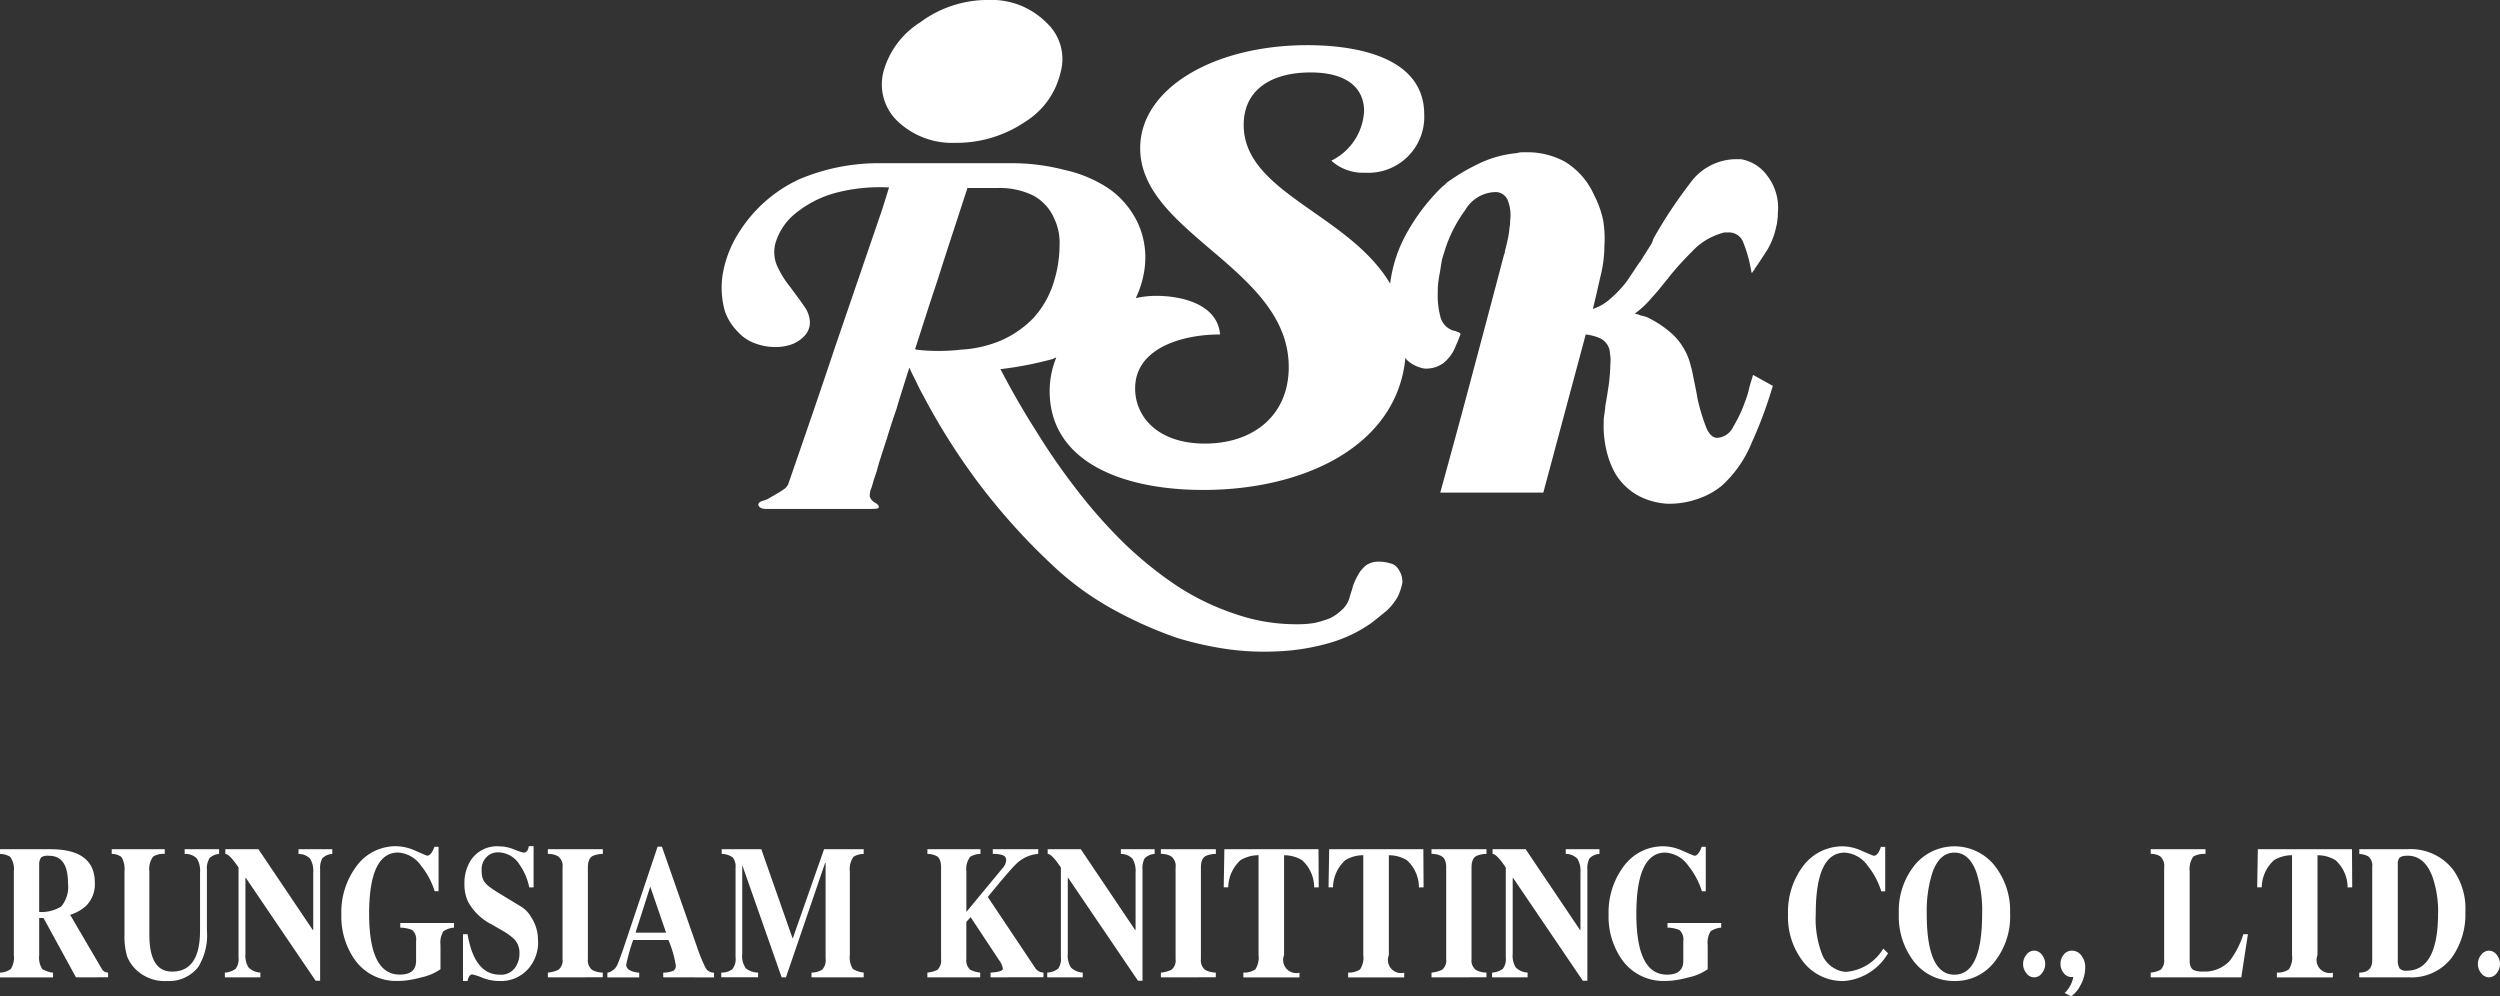 <svg xmlns="http://www.w3.org/2000/svg" width="142.036" height="56.61" viewBox="0 0 142.036 56.61">
  <rect x="0" y="0" width="142.036" height="56.61" fill="#333333" stroke="none"/>
  <g id="Group_3212" data-name="Group 3212" transform="translate(-1476.948 -1766.184)">
    <path id="Path_1695" data-name="Path 1695" d="M560.88,56.458l-1.844-3.371h-.245V55.2a1.208,1.208,0,0,0,.172.787,1.542,1.542,0,0,0,.614.208v.267h-3.013V56.19a1.047,1.047,0,0,0,.615-.208,1.215,1.215,0,0,0,.172-.787V50.441a1.2,1.2,0,0,0-.209-.831,1.128,1.128,0,0,0-.578-.162V49.18h2.866q2.521,0,2.521,1.9a1.724,1.724,0,0,1-.516,1.336,2.434,2.434,0,0,1-.886.49l1.8,3.075a.408.408,0,0,0,.356.208v.267Zm-.454-5.361q0-1.547-1.083-1.545a.7.7,0,0,0-.43.082.626.626,0,0,0-.123.363v2.748a2.127,2.127,0,0,0,1.254-.312,1.751,1.751,0,0,0,.381-1.336" transform="translate(920.384 1765.252)" fill="#fff"/>
    <path id="Path_1696" data-name="Path 1696" d="M567.569,49.669a1.131,1.131,0,0,0-.16.7V53.8a3.417,3.417,0,0,1-.5,2.08,2.1,2.1,0,0,1-1.759.787,2.351,2.351,0,0,1-1.808-.683,2.172,2.172,0,0,1-.456-.684,3.883,3.883,0,0,1-.16-1.261v-3.6a1.359,1.359,0,0,0-.172-.816.914.914,0,0,0-.554-.177v-.269h3.013v.269a1.086,1.086,0,0,0-.652.148,1.146,1.146,0,0,0-.222.845v3.6q0,2.1,1.292,2.094,1.587,0,1.587-2.332V50.516a1.361,1.361,0,0,0-.179-.809.912.912,0,0,0-.695-.259v-.269H568.1v.269a.912.912,0,0,0-.529.222" transform="translate(921.295 1765.252)" fill="#fff"/>
    <path id="Path_1697" data-name="Path 1697" d="M573.04,49.7a1.129,1.129,0,0,0-.123.61V56.65h-.258l-3.96-5.837h-.026v4.307a1.255,1.255,0,0,0,.179.78,1.054,1.054,0,0,0,.67.29v.267h-2.017V56.19a1.135,1.135,0,0,0,.61-.215.909.909,0,0,0,.166-.646v-5.11c-.344-.515-.6-.772-.751-.772v-.269h1.881L572.5,53.77h.025V50.516a1.363,1.363,0,0,0-.173-.794.9.9,0,0,0-.663-.274v-.269h1.919v.269a.85.85,0,0,0-.566.251" transform="translate(922.219 1765.252)" fill="#fff"/>
    <path id="Path_1698" data-name="Path 1698" d="M578.977,53.853a1.239,1.239,0,0,0-.173.8v1.366a2.884,2.884,0,0,1-1.068.46,6.547,6.547,0,0,1-.715.156,4,4,0,0,1-.627.051,2.882,2.882,0,0,1-2.448-1.189,4.266,4.266,0,0,1-.774-2.6,4.359,4.359,0,0,1,.873-2.749,2.754,2.754,0,0,1,2.275-1.114,2.725,2.725,0,0,1,1.083.267q.615.268.639.269.235,0,.418-.506h.235v2.525h-.222a4.406,4.406,0,0,0-.775-1.455,1.724,1.724,0,0,0-1.3-.743q-1.648,0-1.648,3.489,0,3.449,1.746,3.446.923,0,.922-.786V54.417a.711.711,0,0,0-.221-.624,1.9,1.9,0,0,0-.677-.135v-.265h3.05v.265a1.219,1.219,0,0,0-.59.2" transform="translate(923.17 1765.229)" fill="#fff"/>
    <path id="Path_1699" data-name="Path 1699" d="M583.358,54.434a2.286,2.286,0,0,1-.492,1.485,2.056,2.056,0,0,1-1.722.772,2.525,2.525,0,0,1-.972-.193,3.178,3.178,0,0,0-.554-.179c-.131,0-.221.125-.27.371h-.258V54.033h.258q.394,2.3,1.832,2.3a.979.979,0,0,0,.96-.549,1.379,1.379,0,0,0,.159-.655,1.149,1.149,0,0,0-.283-.8,3.506,3.506,0,0,0-.725-.521l-.591-.342a3.1,3.1,0,0,1-1.328-1.29,2.339,2.339,0,0,1-.2-1.01,2.4,2.4,0,0,1,.344-1.308,1.786,1.786,0,0,1,1.623-.817,2.32,2.32,0,0,1,.862.179,3.37,3.37,0,0,0,.528.179c.165,0,.263-.125.3-.371h.271v2.347h-.246a3.379,3.379,0,0,0-.541-1.278,1.447,1.447,0,0,0-1.218-.714.879.879,0,0,0-.639.238.994.994,0,0,0-.308.773,1.784,1.784,0,0,0,.037.385.8.8,0,0,0,.141.3,1.352,1.352,0,0,0,.283.274q.179.133.461.312l1.3.788a1.675,1.675,0,0,1,.6.622,2.368,2.368,0,0,1,.381,1.352" transform="translate(924.163 1765.227)" fill="#fff"/>
    <path id="Path_1700" data-name="Path 1700" d="M583.219,56.458V56.19a1.734,1.734,0,0,0,.6-.162.674.674,0,0,0,.234-.61v-5.2a.68.68,0,0,0-.258-.639,1.136,1.136,0,0,0-.578-.133v-.267h3.124v.267a1.446,1.446,0,0,0-.578.119q-.272.149-.271.653v5.2a.69.69,0,0,0,.246.622,1.315,1.315,0,0,0,.6.149v.267Z" transform="translate(924.856 1765.252)" fill="#fff"/>
    <path id="Path_1701" data-name="Path 1701" d="M589.288,56.479v-.267a1.6,1.6,0,0,0,.565-.1A.312.312,0,0,0,590,55.8a6.227,6.227,0,0,0-.418-1.442h-2.005a10.907,10.907,0,0,0-.393,1.4c0,.259.246.411.738.46v.267h-1.808v-.267a.808.808,0,0,0,.516-.355,2.283,2.283,0,0,0,.147-.336c.058-.152.127-.343.209-.571l1.981-5.9h.245l1.981,5.66a10.2,10.2,0,0,0,.48,1.189.543.543,0,0,0,.5.311v.267Zm-.738-5.153-.836,2.615h1.734Z" transform="translate(925.342 1765.231)" fill="#fff"/>
    <path id="Path_1702" data-name="Path 1702" d="M596.783,56.458V56.19a1.2,1.2,0,0,0,.6-.162.786.786,0,0,0,.2-.64V49.951h-.025l-2.227,6.507h-.245l-2.226-6.342h-.013v5a1.226,1.226,0,0,0,.2.826,1.11,1.11,0,0,0,.7.245v.267h-2.092V56.19a.984.984,0,0,0,.628-.193.9.9,0,0,0,.184-.669v-5.11a.793.793,0,0,0-.16-.571,1.08,1.08,0,0,0-.627-.2v-.267h2.25l1.783,5.08,1.783-5.08h2.252v.267a1.158,1.158,0,0,0-.579.162,1.205,1.205,0,0,0-.209.833v4.753a1.213,1.213,0,0,0,.173.788,1.542,1.542,0,0,0,.615.208v.267Z" transform="translate(926.271 1765.252)" fill="#fff"/>
    <path id="Path_1703" data-name="Path 1703" d="M605.272,56.458V56.19c.468-.029.7-.1.7-.224a1.066,1.066,0,0,0-.209-.473l-1.623-2.452-.245.267v2.11a.719.719,0,0,0,.221.61,1.767,1.767,0,0,0,.566.162v.267h-3V56.19a1.662,1.662,0,0,0,.578-.162.739.739,0,0,0,.2-.61v-5.2c0-.327-.078-.538-.235-.639a1.173,1.173,0,0,0-.541-.133v-.267h3.013v.267a1.157,1.157,0,0,0-.578.162,1.127,1.127,0,0,0-.221.833v2.3l2.041-2.466a.784.784,0,0,0,.222-.475c0-.168-.1-.271-.308-.312a1.706,1.706,0,0,0-.454-.044v-.267h2.582v.267a2.025,2.025,0,0,0-1.23.55q-.406.387-1.636,1.9l2.719,4.069a.566.566,0,0,0,.443.224v.267Z" transform="translate(927.954 1765.252)" fill="#fff"/>
    <path id="Path_1704" data-name="Path 1704" d="M613.049,49.7a1.129,1.129,0,0,0-.123.61V56.65h-.258l-3.96-5.837h-.026v4.307a1.255,1.255,0,0,0,.179.78,1.054,1.054,0,0,0,.67.29v.267h-2.017V56.19a1.134,1.134,0,0,0,.61-.215.91.91,0,0,0,.166-.646v-5.11q-.517-.772-.751-.772v-.269h1.881l3.088,4.591h.025V50.516a1.363,1.363,0,0,0-.173-.794.9.9,0,0,0-.663-.274v-.269h1.919v.269a.85.85,0,0,0-.566.251" transform="translate(928.932 1765.252)" fill="#fff"/>
    <path id="Path_1705" data-name="Path 1705" d="M613.044,56.458V56.19a1.734,1.734,0,0,0,.6-.162.674.674,0,0,0,.234-.61v-5.2a.68.68,0,0,0-.258-.639,1.136,1.136,0,0,0-.578-.133v-.267h3.124v.267a1.446,1.446,0,0,0-.578.119q-.272.149-.271.653v5.2a.69.69,0,0,0,.246.622,1.315,1.315,0,0,0,.6.149v.267Z" transform="translate(929.86 1765.252)" fill="#fff"/>
    <path id="Path_1706" data-name="Path 1706" d="M621.239,51.348a2.1,2.1,0,0,0-.689-1.546,1.96,1.96,0,0,0-1.021-.28v5.673a.745.745,0,0,0,.874,1v.267h-3.186V56.19a1.175,1.175,0,0,0,.676-.179,1.212,1.212,0,0,0,.186-.817V49.521a1.961,1.961,0,0,0-1.022.28,2.126,2.126,0,0,0-.7,1.546H616.1l.037-2.169h5.348l.012,2.169Z" transform="translate(930.373 1765.252)" fill="#fff"/>
    <path id="Path_1707" data-name="Path 1707" d="M626.336,51.348a2.094,2.094,0,0,0-.687-1.546,1.966,1.966,0,0,0-1.023-.28v5.673a.746.746,0,0,0,.873,1v.267h-3.185V56.19a1.16,1.16,0,0,0,.675-.179,1.2,1.2,0,0,0,.186-.817V49.521a1.956,1.956,0,0,0-1.021.28,2.131,2.131,0,0,0-.7,1.546H621.2l.037-2.169h5.351l.012,2.169Z" transform="translate(931.228 1765.252)" fill="#fff"/>
    <path id="Path_1708" data-name="Path 1708" d="M626.21,56.458V56.19a1.732,1.732,0,0,0,.6-.162.674.674,0,0,0,.234-.61v-5.2c0-.327-.085-.538-.259-.639a1.119,1.119,0,0,0-.576-.133v-.267h3.123v.267a1.438,1.438,0,0,0-.577.119q-.272.149-.272.653v5.2a.688.688,0,0,0,.248.622,1.3,1.3,0,0,0,.6.149v.267Z" transform="translate(932.069 1765.252)" fill="#fff"/>
    <path id="Path_1709" data-name="Path 1709" d="M634.693,49.7a1.128,1.128,0,0,0-.124.61V56.65h-.259l-3.959-5.837h-.024v4.307a1.257,1.257,0,0,0,.176.78,1.055,1.055,0,0,0,.671.29v.267h-2.018V56.19a1.135,1.135,0,0,0,.611-.215.909.909,0,0,0,.167-.646v-5.11q-.52-.772-.751-.772v-.269h1.879l3.09,4.591h.025V50.516a1.362,1.362,0,0,0-.174-.794.9.9,0,0,0-.662-.274v-.269h1.915v.269a.84.84,0,0,0-.563.251" transform="translate(932.564 1765.252)" fill="#fff"/>
    <path id="Path_1710" data-name="Path 1710" d="M640.629,53.853a1.239,1.239,0,0,0-.173.8v1.366a2.875,2.875,0,0,1-1.068.46,6.548,6.548,0,0,1-.715.156,4,4,0,0,1-.626.051A2.882,2.882,0,0,1,635.6,55.5a4.267,4.267,0,0,1-.775-2.6,4.366,4.366,0,0,1,.875-2.749,2.755,2.755,0,0,1,2.275-1.114,2.719,2.719,0,0,1,1.081.267q.615.268.641.269.233,0,.418-.506h.232v2.525h-.221a4.4,4.4,0,0,0-.775-1.455,1.722,1.722,0,0,0-1.3-.743q-1.65,0-1.649,3.489,0,3.449,1.745,3.446c.617,0,.923-.262.923-.786V54.417a.711.711,0,0,0-.22-.624,1.892,1.892,0,0,0-.677-.135v-.265h3.05v.265a1.213,1.213,0,0,0-.59.2" transform="translate(933.514 1765.229)" fill="#fff"/>
    <path id="Path_1711" data-name="Path 1711" d="M646.752,56.689a2.828,2.828,0,0,1-2.373-1.143,4.118,4.118,0,0,1-.824-2.644,4.307,4.307,0,0,1,.872-2.763,2.8,2.8,0,0,1,2.275-1.1,2.707,2.707,0,0,1,1.071.267q.615.268.65.269c.166,0,.3-.168.406-.506h.247v2.525h-.223a4.426,4.426,0,0,0-.774-1.455,1.726,1.726,0,0,0-1.3-.743q-1.648,0-1.648,3.46a5.624,5.624,0,0,0,.381,2.378,1.582,1.582,0,0,0,.714.757,1.35,1.35,0,0,0,.64.179,2.714,2.714,0,0,0,2.1-1.321l.27.267a3.183,3.183,0,0,1-2.484,1.573" transform="translate(934.979 1765.229)" fill="#fff"/>
    <path id="Path_1712" data-name="Path 1712" d="M655.267,52.856a4.143,4.143,0,0,1-.9,2.763,2.8,2.8,0,0,1-2.262,1.07,2.867,2.867,0,0,1-2.275-1.07,4.186,4.186,0,0,1-.884-2.763,4.125,4.125,0,0,1,.934-2.792,2.927,2.927,0,0,1,4.45,0,4.126,4.126,0,0,1,.935,2.792m-1.586,0a7.058,7.058,0,0,0-.32-2.317q-.406-1.144-1.255-1.144t-1.254,1.144a7.22,7.22,0,0,0-.32,2.317q0,3.477,1.574,3.475t1.575-3.475" transform="translate(935.884 1765.229)" fill="#fff"/>
    <path id="Path_1713" data-name="Path 1713" d="M656.247,54.873a.809.809,0,0,1-.192.528.531.531,0,0,1-.873,0,.823.823,0,0,1,0-1.056.53.53,0,0,1,.873,0,.809.809,0,0,1,.192.528" transform="translate(936.898 1766.08)" fill="#fff"/>
    <path id="Path_1714" data-name="Path 1714" d="M658.214,55.08a2.126,2.126,0,0,1-.283,1.025,1.729,1.729,0,0,1-.517.608l-.368-.194a1.653,1.653,0,0,0,.493-.919.284.284,0,0,1-.112.014.548.548,0,0,1-.43-.223.787.787,0,0,1-.186-.52.806.806,0,0,1,.186-.535.58.58,0,0,1,.467-.222.66.66,0,0,1,.529.274,1.07,1.07,0,0,1,.221.69" transform="translate(937.204 1766.08)" fill="#fff"/>
    <path id="Path_1715" data-name="Path 1715" d="M666.347,56.458H661.2V56.19a1.5,1.5,0,0,0,.564-.162.735.735,0,0,0,.2-.61v-5.2a.712.712,0,0,0-.234-.639.942.942,0,0,0-.529-.133v-.267h3.111v.267a1.262,1.262,0,0,0-.689.149,1.231,1.231,0,0,0-.209.845v5.081c0,.276.083.455.246.534a1.35,1.35,0,0,0,.541.075,1.937,1.937,0,0,0,1.489-.608,4.947,4.947,0,0,0,.774-1.515h.259Z" transform="translate(937.939 1765.252)" fill="#fff"/>
    <path id="Path_1716" data-name="Path 1716" d="M671.517,51.348a2.087,2.087,0,0,0-.689-1.546,1.957,1.957,0,0,0-1.021-.28v5.673a.745.745,0,0,0,.873,1v.267H667.5V56.19a1.173,1.173,0,0,0,.675-.179,1.205,1.205,0,0,0,.186-.817V49.521a1.965,1.965,0,0,0-1.022.28,2.126,2.126,0,0,0-.7,1.546h-.258l.037-2.169h5.348l.014,2.169Z" transform="translate(938.808 1765.252)" fill="#fff"/>
    <path id="Path_1717" data-name="Path 1717" d="M677.373,52.715a4.227,4.227,0,0,1-.763,2.615,2.876,2.876,0,0,1-2.448,1.128h-2.817V56.19q.739,0,.738-.714v-5.3a.653.653,0,0,0-.234-.594,1.2,1.2,0,0,0-.5-.133V49.18h2.719a3.058,3.058,0,0,1,2.595,1.143,3.8,3.8,0,0,1,.714,2.392m-1.55.1a6.082,6.082,0,0,0-.3-2.005q-.443-1.263-1.439-1.262c-.255,0-.418.054-.492.163a.689.689,0,0,0-.061.341v5.407a.858.858,0,0,0,.1.49.485.485,0,0,0,.405.133q1.781,0,1.783-3.267" transform="translate(939.642 1765.252)" fill="#fff"/>
    <path id="Path_1718" data-name="Path 1718" d="M678.372,54.873a.808.808,0,0,1-.19.528.565.565,0,0,1-.436.229.56.56,0,0,1-.438-.229.823.823,0,0,1,0-1.056.558.558,0,0,1,.438-.23.563.563,0,0,1,.436.23.808.808,0,0,1,.19.528" transform="translate(940.611 1766.08)" fill="#fff"/>
    <path id="Path_1719" data-name="Path 1719" d="M600.853,11.978a4.824,4.824,0,0,1,2.108-2.851,6.421,6.421,0,0,1,3.862-1.264A4.389,4.389,0,0,1,610.1,9.128a2.808,2.808,0,0,1,.827,2.851,4.512,4.512,0,0,1-2.053,2.832,6.934,6.934,0,0,1-3.926,1.168,4.5,4.5,0,0,1-3.25-1.2,2.883,2.883,0,0,1-.843-2.8m50.8,8.331a1.081,1.081,0,0,1-.019.2,1.508,1.508,0,0,1-.047.217,4.326,4.326,0,0,1-.489,1.3c-.249.383-.474.746-.743,1.116-.01.032-.01.076-.028.076a.217.217,0,0,0-.048.039c-.01.006-.014.044-.037.064s-.021.05-.047.05a.934.934,0,0,1-.032-.114.866.866,0,0,0-.03-.166,7.323,7.323,0,0,0-.41-1.428.86.86,0,0,0-.858-.594h-.239c-.077.033-.166.039-.285.09a3.642,3.642,0,0,0-1.55,1.008,17.05,17.05,0,0,0-1.335,1.48c-.009.026-.013.051-.03.057s-.022.013-.051.044c-.276.344-.563.715-.878,1.046a5.262,5.262,0,0,1-.954.893,1.12,1.12,0,0,1,.339.1c.11.019.216.05.315.076a5.861,5.861,0,0,1,1.515,1.008,3.612,3.612,0,0,1,1.028,1.818c.067.2.113.49.179.81s.131.625.188.975a10.789,10.789,0,0,0,.456,1.557c.168.472.4.708.668.708a1.072,1.072,0,0,0,.912-.632,7.861,7.861,0,0,0,.68-1.447,5.046,5.046,0,0,0,.244-.829c.075-.256.151-.486.2-.67l1.137.632a.208.208,0,0,0-.039.083c-.008.037-.034.089-.043.14a24.507,24.507,0,0,1-1.143,3.029,6.672,6.672,0,0,1-1.705,2.43,4.369,4.369,0,0,1-1.334.728,4.924,4.924,0,0,1-1.55.28h-.163a4,4,0,0,1-1.668-.453,3.458,3.458,0,0,1-1.343-1.307,5.041,5.041,0,0,1-.488-1.321,5.989,5.989,0,0,1-.145-1.557,1.991,1.991,0,0,1,.041-.446c.009-.146.047-.274.05-.472.093-.5.156-.925.214-1.321.04-.369.067-.714.07-1a2.3,2.3,0,0,0-.021-.67.931.931,0,0,0-.123-.446.988.988,0,0,0-.467-.422,2.656,2.656,0,0,0-.786-.2l-2.408,8.981H632.5c.608-2.22,1.231-4.478,1.819-6.717q.911-3.4,1.8-6.786a.75.75,0,0,1,.044-.114c0-.02.009-.064.009-.1.05-.179.1-.39.147-.606a4.7,4.7,0,0,0,.105-.619c0-.077.025-.179.043-.3,0-.1,0-.2.016-.319a2.28,2.28,0,0,0-.165-1.084.746.746,0,0,0-.724-.427,2.041,2.041,0,0,0-1.675,1.019,7.814,7.814,0,0,0-1.141,2.227c-.03.109-.061.2-.1.312-.022.1-.061.2-.088.319-.029.173-.067.409-.109.677a6.337,6.337,0,0,0-.114.778,1.59,1.59,0,0,0-.008.185c0,.039,0,.114,0,.166a4.722,4.722,0,0,0,.138,1.359,1.1,1.1,0,0,0,.648.791,1.37,1.37,0,0,0,.227.063.593.593,0,0,0,.16.058.272.272,0,0,1,.091.07c.021,0,.023.037.021.063-.021.064-.047.116-.085.23-.027.063-.082.217-.169.389a2.226,2.226,0,0,1-.713,1.008,1.641,1.641,0,0,1-.933.313h-.125a1.919,1.919,0,0,1-1.017-.492c-.033-.039-.053-.089-.082-.127-.476,5.032-5.775,7.514-11.48,7.514-4.687,0-8.733-1.645-8.733-5.625a5.115,5.115,0,0,1,.377-1.9c-.083.007-.168.09-.258.1a20,20,0,0,1-2.914.562c.606,1.161,1.272,2.334,2.006,3.482a37.3,37.3,0,0,0,2.339,3.381,28.925,28.925,0,0,0,2.652,3,21.646,21.646,0,0,0,3,2.43,14.113,14.113,0,0,0,3.292,1.6,10.552,10.552,0,0,0,3.593.6,5.422,5.422,0,0,0,.969-.076,5.828,5.828,0,0,0,.894-.274,2.744,2.744,0,0,0,.689-.5,1.449,1.449,0,0,0,.412-.715c.05-.172.123-.369.179-.6a4.037,4.037,0,0,1,.3-.65,1.762,1.762,0,0,1,.461-.542,1.233,1.233,0,0,1,.681-.2,2.3,2.3,0,0,1,.686.1.688.688,0,0,1,.44.306,1.256,1.256,0,0,1,.243.785,3.36,3.36,0,0,1-.263.8,3.262,3.262,0,0,1-.647.81c-.262.217-.549.447-.849.683a7.935,7.935,0,0,1-2.471,1.161,12.445,12.445,0,0,1-2.867.452,15.129,15.129,0,0,1-2.947-.14,19.376,19.376,0,0,1-2.74-.618,23.169,23.169,0,0,1-3.858-1.742,16.735,16.735,0,0,1-3.243-2.4,36.209,36.209,0,0,1-4.149-4.6,36.918,36.918,0,0,1-3.188-5.032c-.151-.262-.288-.549-.415-.81s-.251-.492-.375-.778c-.29.918-.543,1.7-.738,2.372q-.324.928-.534,1.645c-.153.453-.27.829-.37,1.142-.092.274-.166.555-.223.765-.07.192-.112.344-.162.466-.037.166-.078.269-.109.4a1.091,1.091,0,0,0-.112.536.617.617,0,0,0,.271.332c.144.076.229.153.243.249s-.112.12-.4.12h-6.015c-.223,0-.362-.063-.424-.2-.035-.121.062-.21.278-.269a1.775,1.775,0,0,0,.27-.1c.128-.089.276-.16.422-.249s.3-.173.448-.28a.741.741,0,0,0,.271-.3c.911-2.635,1.816-5.249,2.673-7.826.874-2.55,1.766-5.159,2.672-7.8l.385-1.238a9.806,9.806,0,0,0-3.144.337,6.121,6.121,0,0,0-2.164,1.129,3.419,3.419,0,0,0-1.1,1.557,1.947,1.947,0,0,0,.113,1.563,5.316,5.316,0,0,0,.694,1.084c.272.383.541.715.777,1.079a1.582,1.582,0,0,1,.328.956,1.1,1.1,0,0,1-.328.746,1.849,1.849,0,0,1-.753.478,2.757,2.757,0,0,1-.987.134,3.167,3.167,0,0,1-1.072-.217,2.335,2.335,0,0,1-.931-.625,3.118,3.118,0,0,1-.754-1.174,4.883,4.883,0,0,1-.088-2.334,6.412,6.412,0,0,1,.937-2.244,8.009,8.009,0,0,1,3.354-2.928,11.566,11.566,0,0,1,4.7-.919h7.272a11.861,11.861,0,0,1,3.121.383,7.341,7.341,0,0,1,2.548,1.084,4.986,4.986,0,0,1,1.608,1.92,4.71,4.71,0,0,1,.374,2.7A5.526,5.526,0,0,1,615.2,24.8a5.469,5.469,0,0,1,1.167-.128c1.436,0,3.482.473,3.622,2.194-2.232,0-4.825.816-4.825,3.062,0,1.645,1.322,3.138,3.962,3.138,2.753,0,4.765-1.6,4.765-4.35,0-5.594-8.44-7.577-8.44-12.431,0-3.405,4.2-5.855,9.5-5.855,1.95,0,6.637.332,6.637,3.935a3.177,3.177,0,0,1-3.371,3.311,2.667,2.667,0,0,1-1.906-.683,3.32,3.32,0,0,0,1.86-2.832c0-1.141-.788-2.181-3.04-2.181s-3.8,1-3.8,2.979c0,3.86,5.956,5.039,8.322,9.019a7.819,7.819,0,0,1,.872-2.742,11.279,11.279,0,0,1,2.034-2.712c.047-.044.111-.1.155-.133a1.287,1.287,0,0,0,.151-.147,11.932,11.932,0,0,1,1.861-1.1,6.258,6.258,0,0,1,2.121-.58,1.124,1.124,0,0,1,.292-.05h.3a4.436,4.436,0,0,1,2.152.542,4.2,4.2,0,0,1,1.647,1.888,5.588,5.588,0,0,1,.517,1.441,6.407,6.407,0,0,1,.07,1.467,7.265,7.265,0,0,1-.228,1.735c-.137.586-.271,1.212-.427,1.83a2.781,2.781,0,0,0,1.015-.6,6.233,6.233,0,0,0,.905-.963c.033-.032.118-.179.27-.4s.31-.472.489-.722c.016,0,.026-.012.04-.044s.011-.05.034-.05c.166-.287.327-.523.471-.759a1.3,1.3,0,0,0,.214-.453,26.14,26.14,0,0,1,2.061-3.119,3.243,3.243,0,0,1,2.664-1.4h.242a2.344,2.344,0,0,1,1.509.949,2.97,2.97,0,0,1,.594,2.124c0,.051,0,.121,0,.192a.361.361,0,0,1-.035.147m-41.124-.147a2.711,2.711,0,0,0-1.13-1.193,4.36,4.36,0,0,0-2.059-.433h-1.693c-.632,1.946-1.209,3.674-1.69,5.211-.508,1.5-.922,2.832-1.282,3.935.03.02.046.039.071.039a11.11,11.11,0,0,0,2.522,0,6.8,6.8,0,0,0,2.3-.529,5.754,5.754,0,0,0,1.831-1.275,5.368,5.368,0,0,0,1.181-2.131,6.96,6.96,0,0,0,.3-1.971,3.186,3.186,0,0,0-.357-1.651" transform="translate(926.276 1758.32)" fill="#fff"/>
  </g>
</svg>
